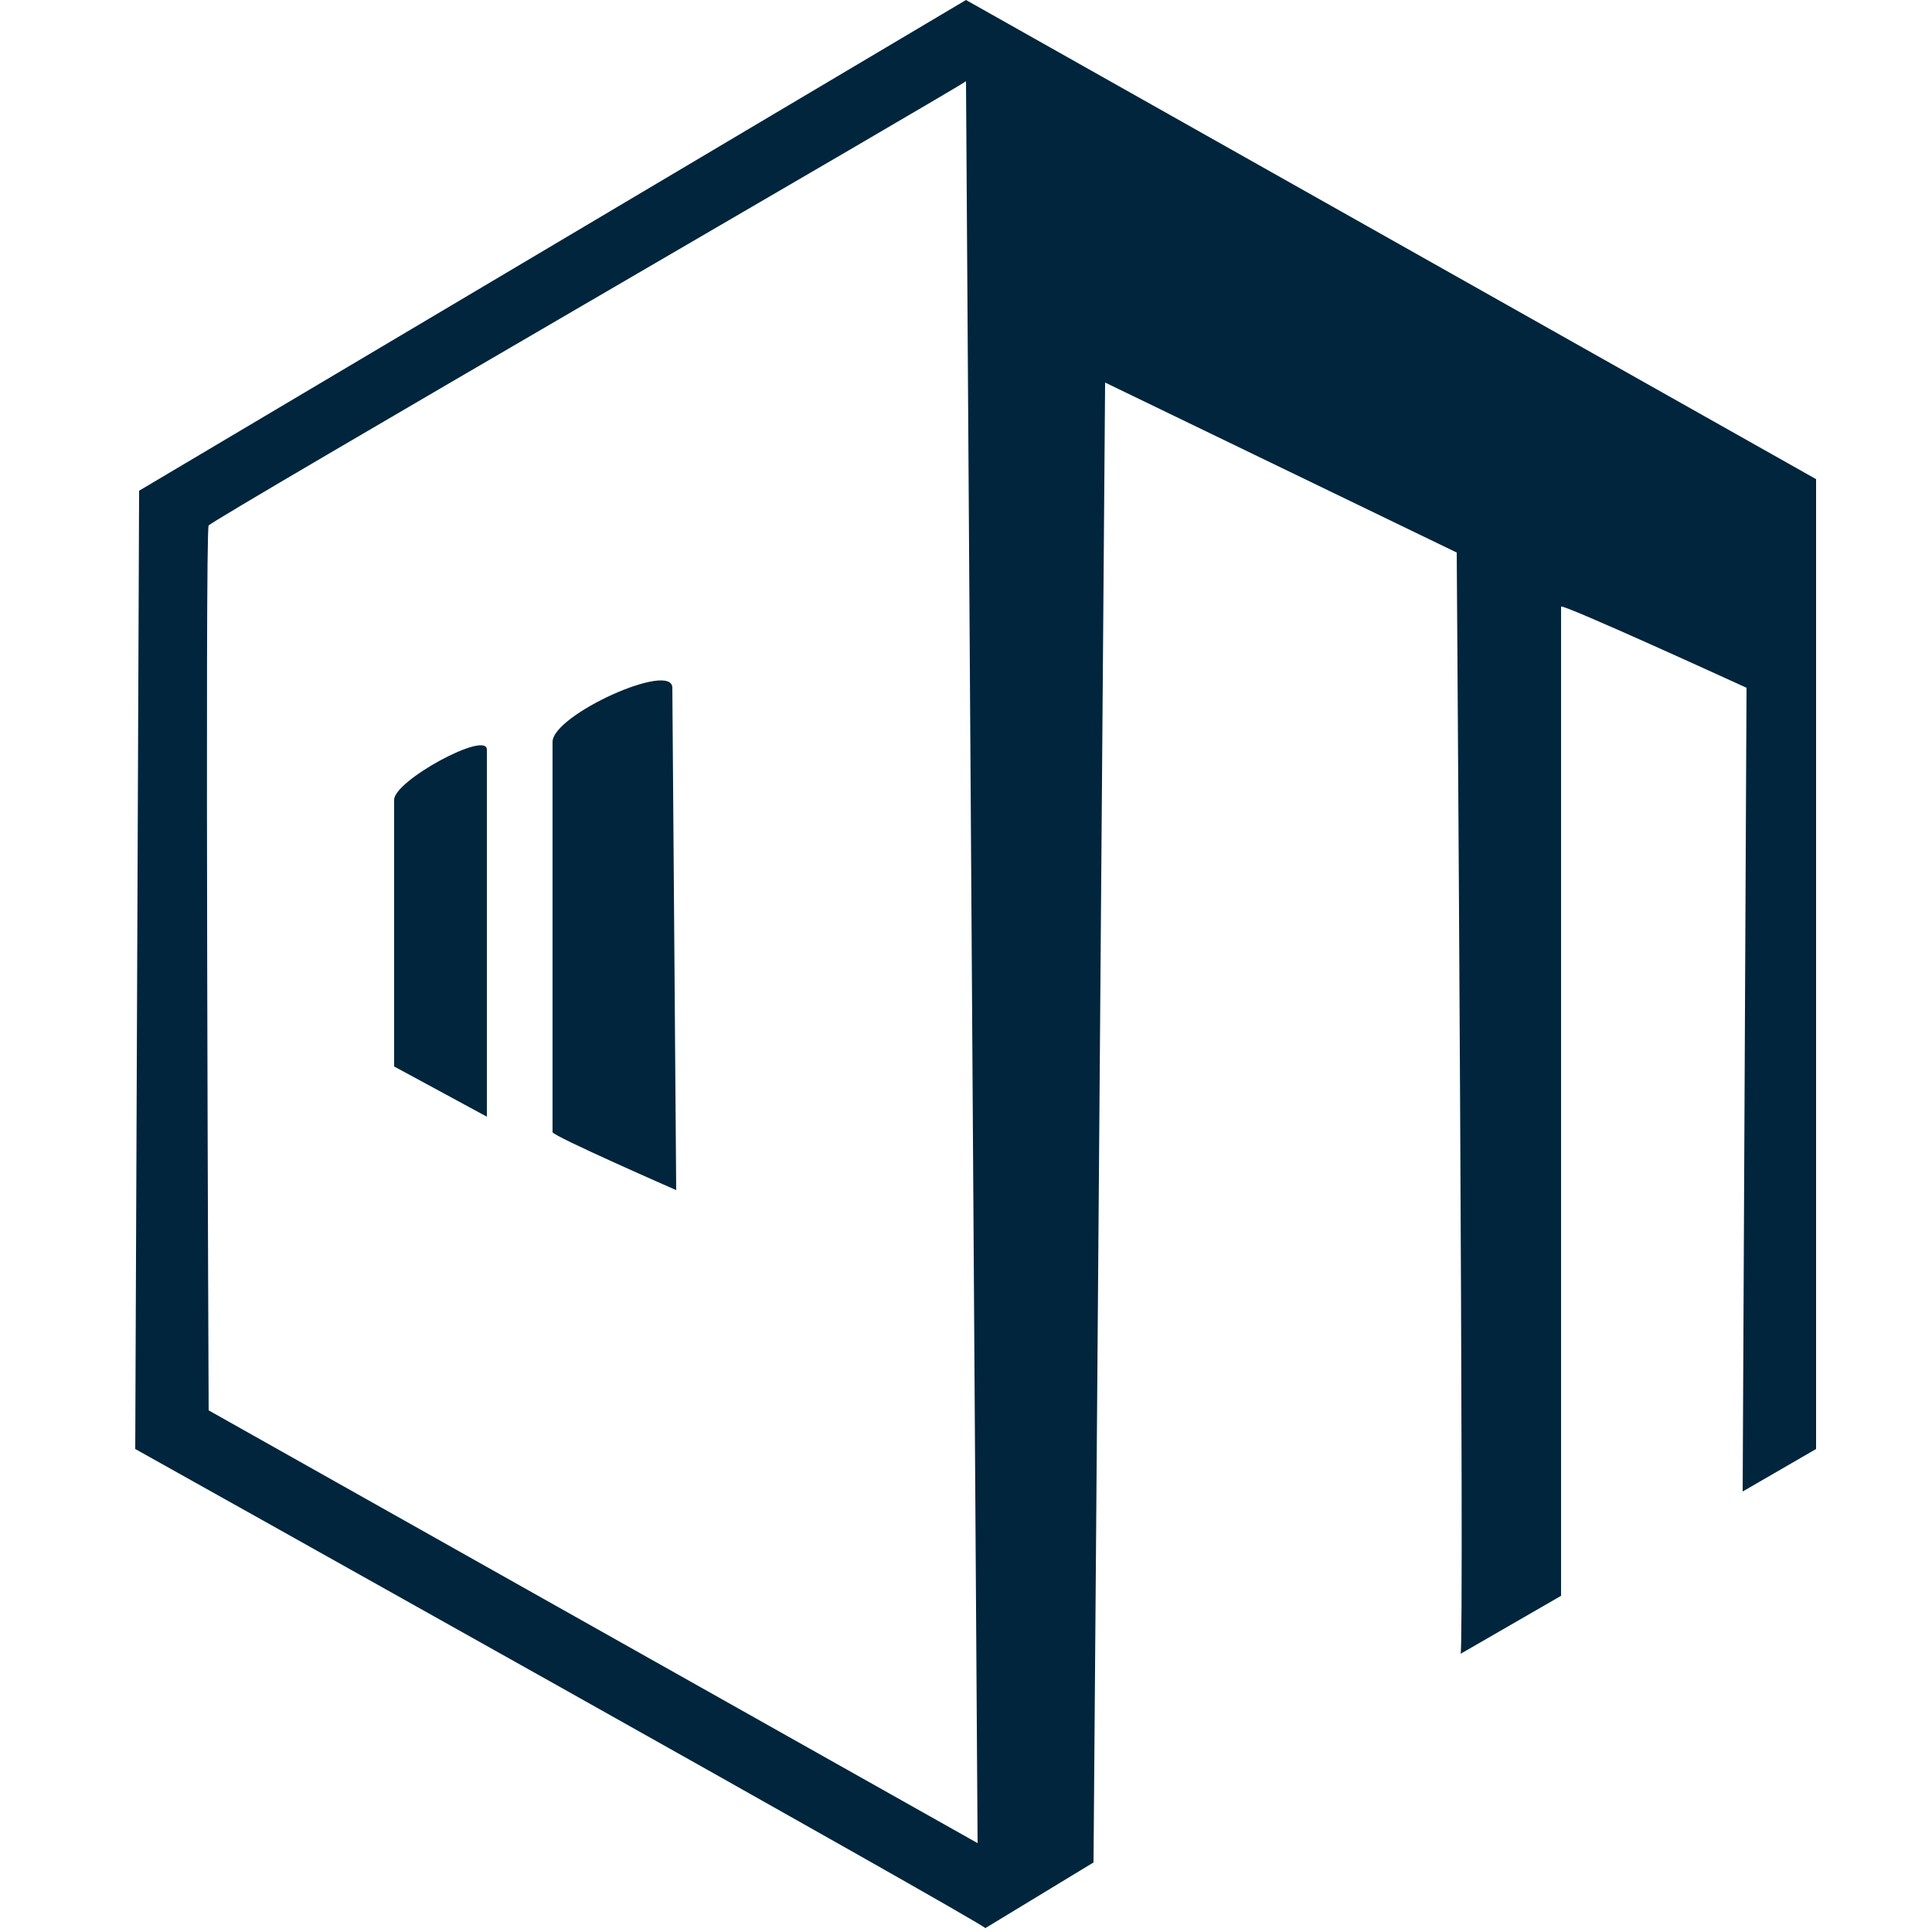 <svg version="1.2" baseProfile="tiny" xmlns="http://www.w3.org/2000/svg" viewBox="0 0 50 50" xml:space="preserve"><g fill="#00253C"><path fill-rule="evenodd" d="m25 0 22 12.4v25.1l-1.9 1.1.1-20.8s-4.8-2.2-4.8-2.1v25.6l-2.6 1.5c.1 0-.1-28.5-.1-28.5l-9.1-4.4s-.3 38.5-.3 38.3l-2.8 1.7c0-.1-22-12.4-22-12.4l.1-24.8L25 0zM5.4 13.6c-.1 0 0 22.9 0 22.9l19.9 11.2L25 2.1c.1 0-19.6 11.4-19.6 11.5z"/><path d="m12.6 28.9-2.4-1.3v-6.9c0-.5 2.4-1.8 2.4-1.3v9.5zm4.9 1.9s-3.2-1.4-3.2-1.5V19.2c0-.7 3.1-2.1 3.1-1.4l.1 13z"/></g></svg>